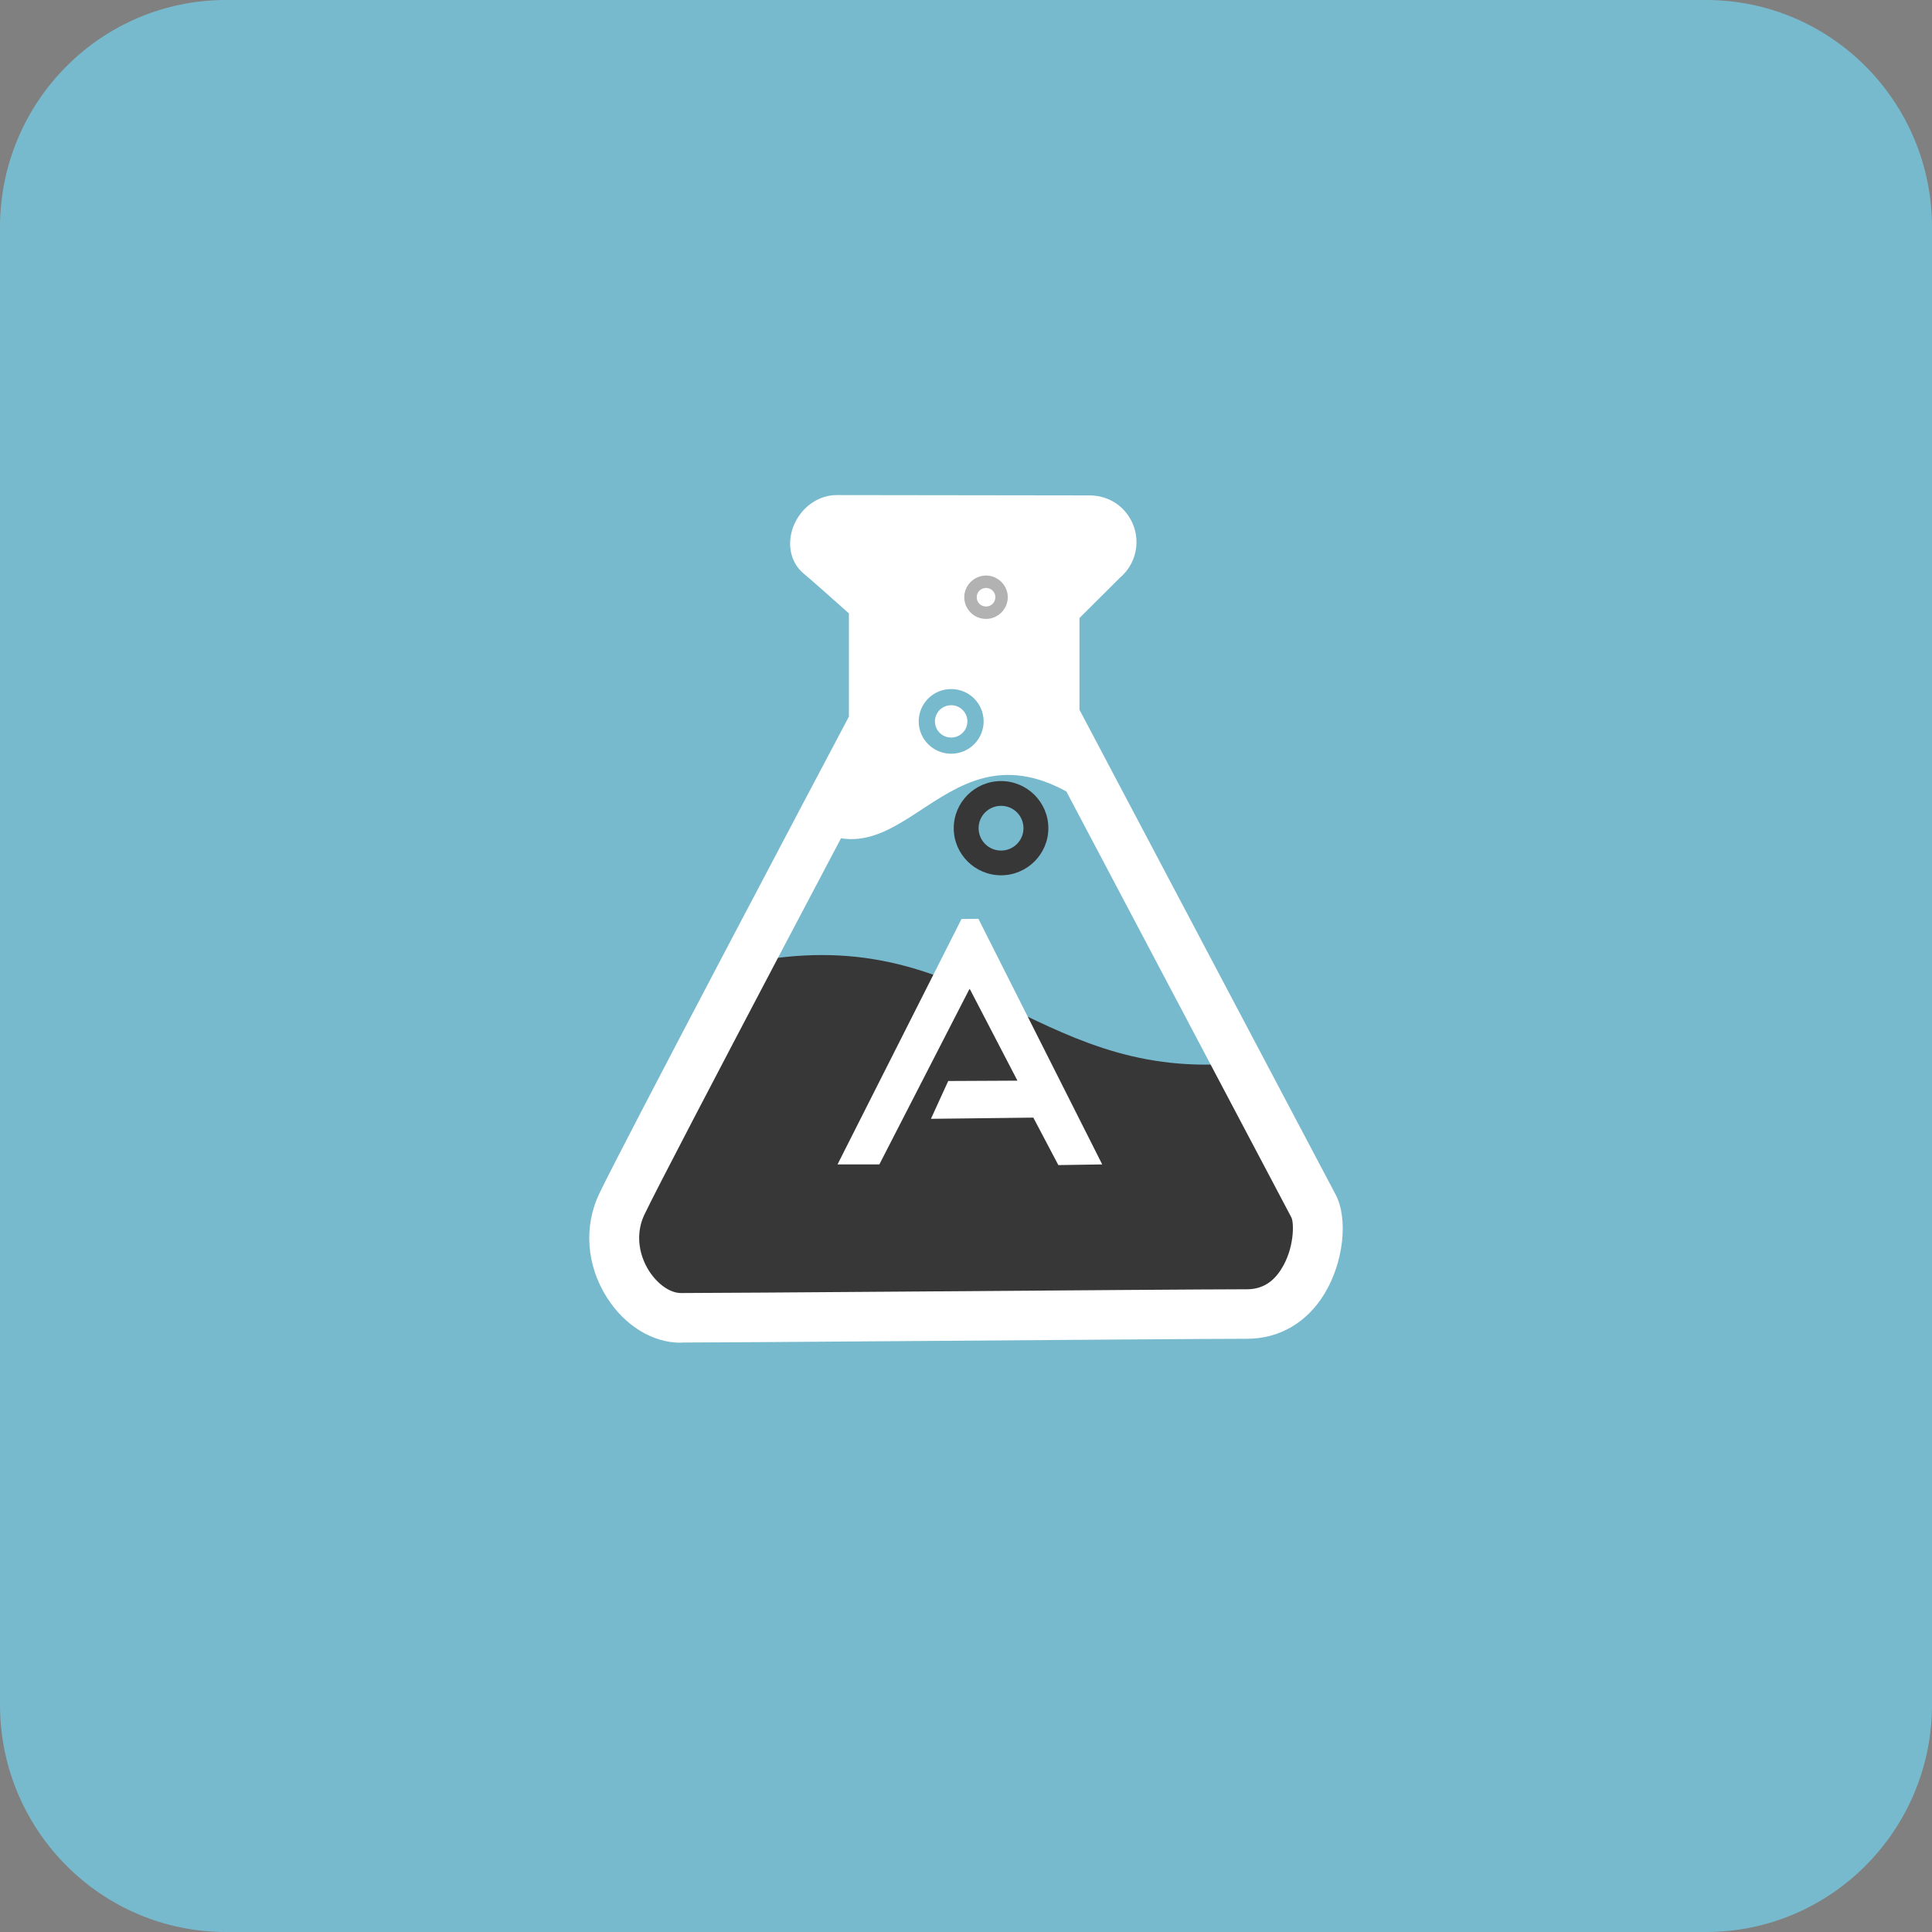 <svg width="40" height="40" viewBox="0 0 40 40" fill="none" xmlns="http://www.w3.org/2000/svg">
<rect x="0" y="0" width="40" height="40" fill="#808080" stroke="none"/>
<g clip-path="url(#clip0_4_230)">
<g clip-path="url(#clip1_4_230)">
<g clip-path="url(#clip2_4_230)">
<path d="M35.322 0H4.678C2.095 0 0 2.107 0 4.706V35.294C0 37.893 2.095 40 4.678 40H35.322C37.905 40 40 37.893 40 35.294V4.706C40 2.107 37.905 0 35.322 0Z" fill="#78BACD"/>
</g>
</g>
<path d="M17.323 10.763C16.965 10.763 16.736 11.283 16.965 11.475C17.194 11.667 18.091 12.468 18.091 12.468V14.961C18.091 14.961 13.39 23.841 12.872 24.93C12.354 26.02 13.208 27.284 14.098 27.284C14.988 27.284 24.486 27.205 25.816 27.205C27.146 27.205 27.467 25.482 27.196 24.969L21.834 14.822V12.582L22.842 11.578C23.038 11.425 23.074 11.14 22.921 10.944C22.835 10.838 22.71 10.773 22.57 10.77L17.344 10.752" fill="white"/>
<path d="M16.894 17.165C15.492 19.824 13.169 24.215 12.861 24.87C12.347 25.963 13.197 27.223 14.088 27.223C14.978 27.223 24.476 27.145 25.805 27.145C27.135 27.145 27.457 25.422 27.185 24.909C27.049 24.649 24.279 19.507 22.956 17.008C19.789 14.291 18.938 18.3 16.879 17.165" fill="#78BACD"/>
<path d="M15.425 19.942C14.023 22.602 13.172 24.293 12.861 24.948C12.347 26.041 13.197 27.302 14.088 27.302C14.978 27.302 24.476 27.223 25.805 27.223C27.135 27.223 27.457 25.5 27.185 24.987C27.049 24.727 26.828 24.524 25.512 22.021C21.34 22.338 20.075 18.998 15.425 19.942Z" fill="#373737"/>
<path d="M14.098 27.8C13.508 27.8 12.937 27.448 12.565 26.863C12.143 26.198 12.082 25.397 12.407 24.713C12.901 23.68 17.004 15.915 17.576 14.836V12.7C17.308 12.461 16.797 12.005 16.633 11.87C16.372 11.649 16.29 11.279 16.418 10.919C16.565 10.521 16.929 10.25 17.323 10.25L22.57 10.257C22.874 10.261 23.146 10.396 23.324 10.627C23.646 11.037 23.582 11.628 23.189 11.959L22.349 12.796V14.694L27.65 24.727C27.918 25.229 27.818 26.134 27.424 26.782C27.06 27.383 26.488 27.718 25.816 27.718C25.087 27.718 21.855 27.743 19.003 27.764C16.643 27.782 14.499 27.796 14.098 27.796V27.8ZM17.526 11.279C17.88 11.589 18.438 12.087 18.438 12.087L18.609 12.24V15.089L18.549 15.203C18.502 15.292 13.848 24.086 13.34 25.151C13.169 25.511 13.205 25.945 13.437 26.312C13.616 26.589 13.873 26.771 14.098 26.771C14.499 26.771 16.64 26.757 18.995 26.739C21.848 26.718 25.083 26.693 25.816 26.693C26.116 26.693 26.352 26.557 26.527 26.276C26.795 25.856 26.795 25.329 26.738 25.208L21.319 14.95V12.372L22.409 11.286L17.526 11.279Z" fill="white"/>
<path d="M19.907 19.027L17.34 24.108H18.206L20.075 20.469L21.065 22.374L19.632 22.381L19.274 23.164L21.394 23.139L21.912 24.122L22.82 24.108L20.257 19.023L19.907 19.027Z" fill="white"/>
<path d="M20.726 18.122C20.186 18.122 19.746 17.684 19.746 17.147C19.746 16.609 20.186 16.171 20.726 16.171C21.265 16.171 21.705 16.609 21.705 17.147C21.705 17.684 21.265 18.122 20.726 18.122ZM20.726 16.684C20.468 16.684 20.261 16.89 20.261 17.147C20.261 17.403 20.468 17.61 20.726 17.61C20.983 17.61 21.19 17.403 21.19 17.147C21.19 16.89 20.983 16.684 20.726 16.684Z" fill="#373737"/>
<path d="M20.415 12.814C20.164 12.814 19.964 12.611 19.964 12.365C19.964 12.119 20.168 11.916 20.415 11.916C20.661 11.916 20.865 12.119 20.865 12.365C20.865 12.611 20.661 12.814 20.415 12.814ZM20.415 12.173C20.307 12.173 20.222 12.258 20.222 12.365C20.222 12.472 20.307 12.557 20.415 12.557C20.522 12.557 20.608 12.472 20.608 12.365C20.608 12.258 20.522 12.173 20.415 12.173Z" fill="#B1B2B1"/>
<path d="M19.693 15.605C19.321 15.605 19.021 15.306 19.021 14.936C19.021 14.565 19.321 14.266 19.693 14.266C20.064 14.266 20.365 14.565 20.365 14.936C20.365 15.306 20.064 15.605 19.693 15.605ZM19.693 14.601C19.507 14.601 19.357 14.751 19.357 14.936C19.357 15.121 19.507 15.27 19.693 15.27C19.878 15.27 20.029 15.121 20.029 14.936C20.029 14.751 19.878 14.601 19.693 14.601Z" fill="#78BACD"/>
</g>
<defs>
<clipPath id="clip0_4_230">
<rect width="40" height="40" fill="white"/>
</clipPath>
<clipPath id="clip1_4_230">
<rect width="40" height="40" fill="white"/>
</clipPath>
<clipPath id="clip2_4_230">
<rect width="40" height="40" fill="white"/>
</clipPath>
</defs>
</svg>
